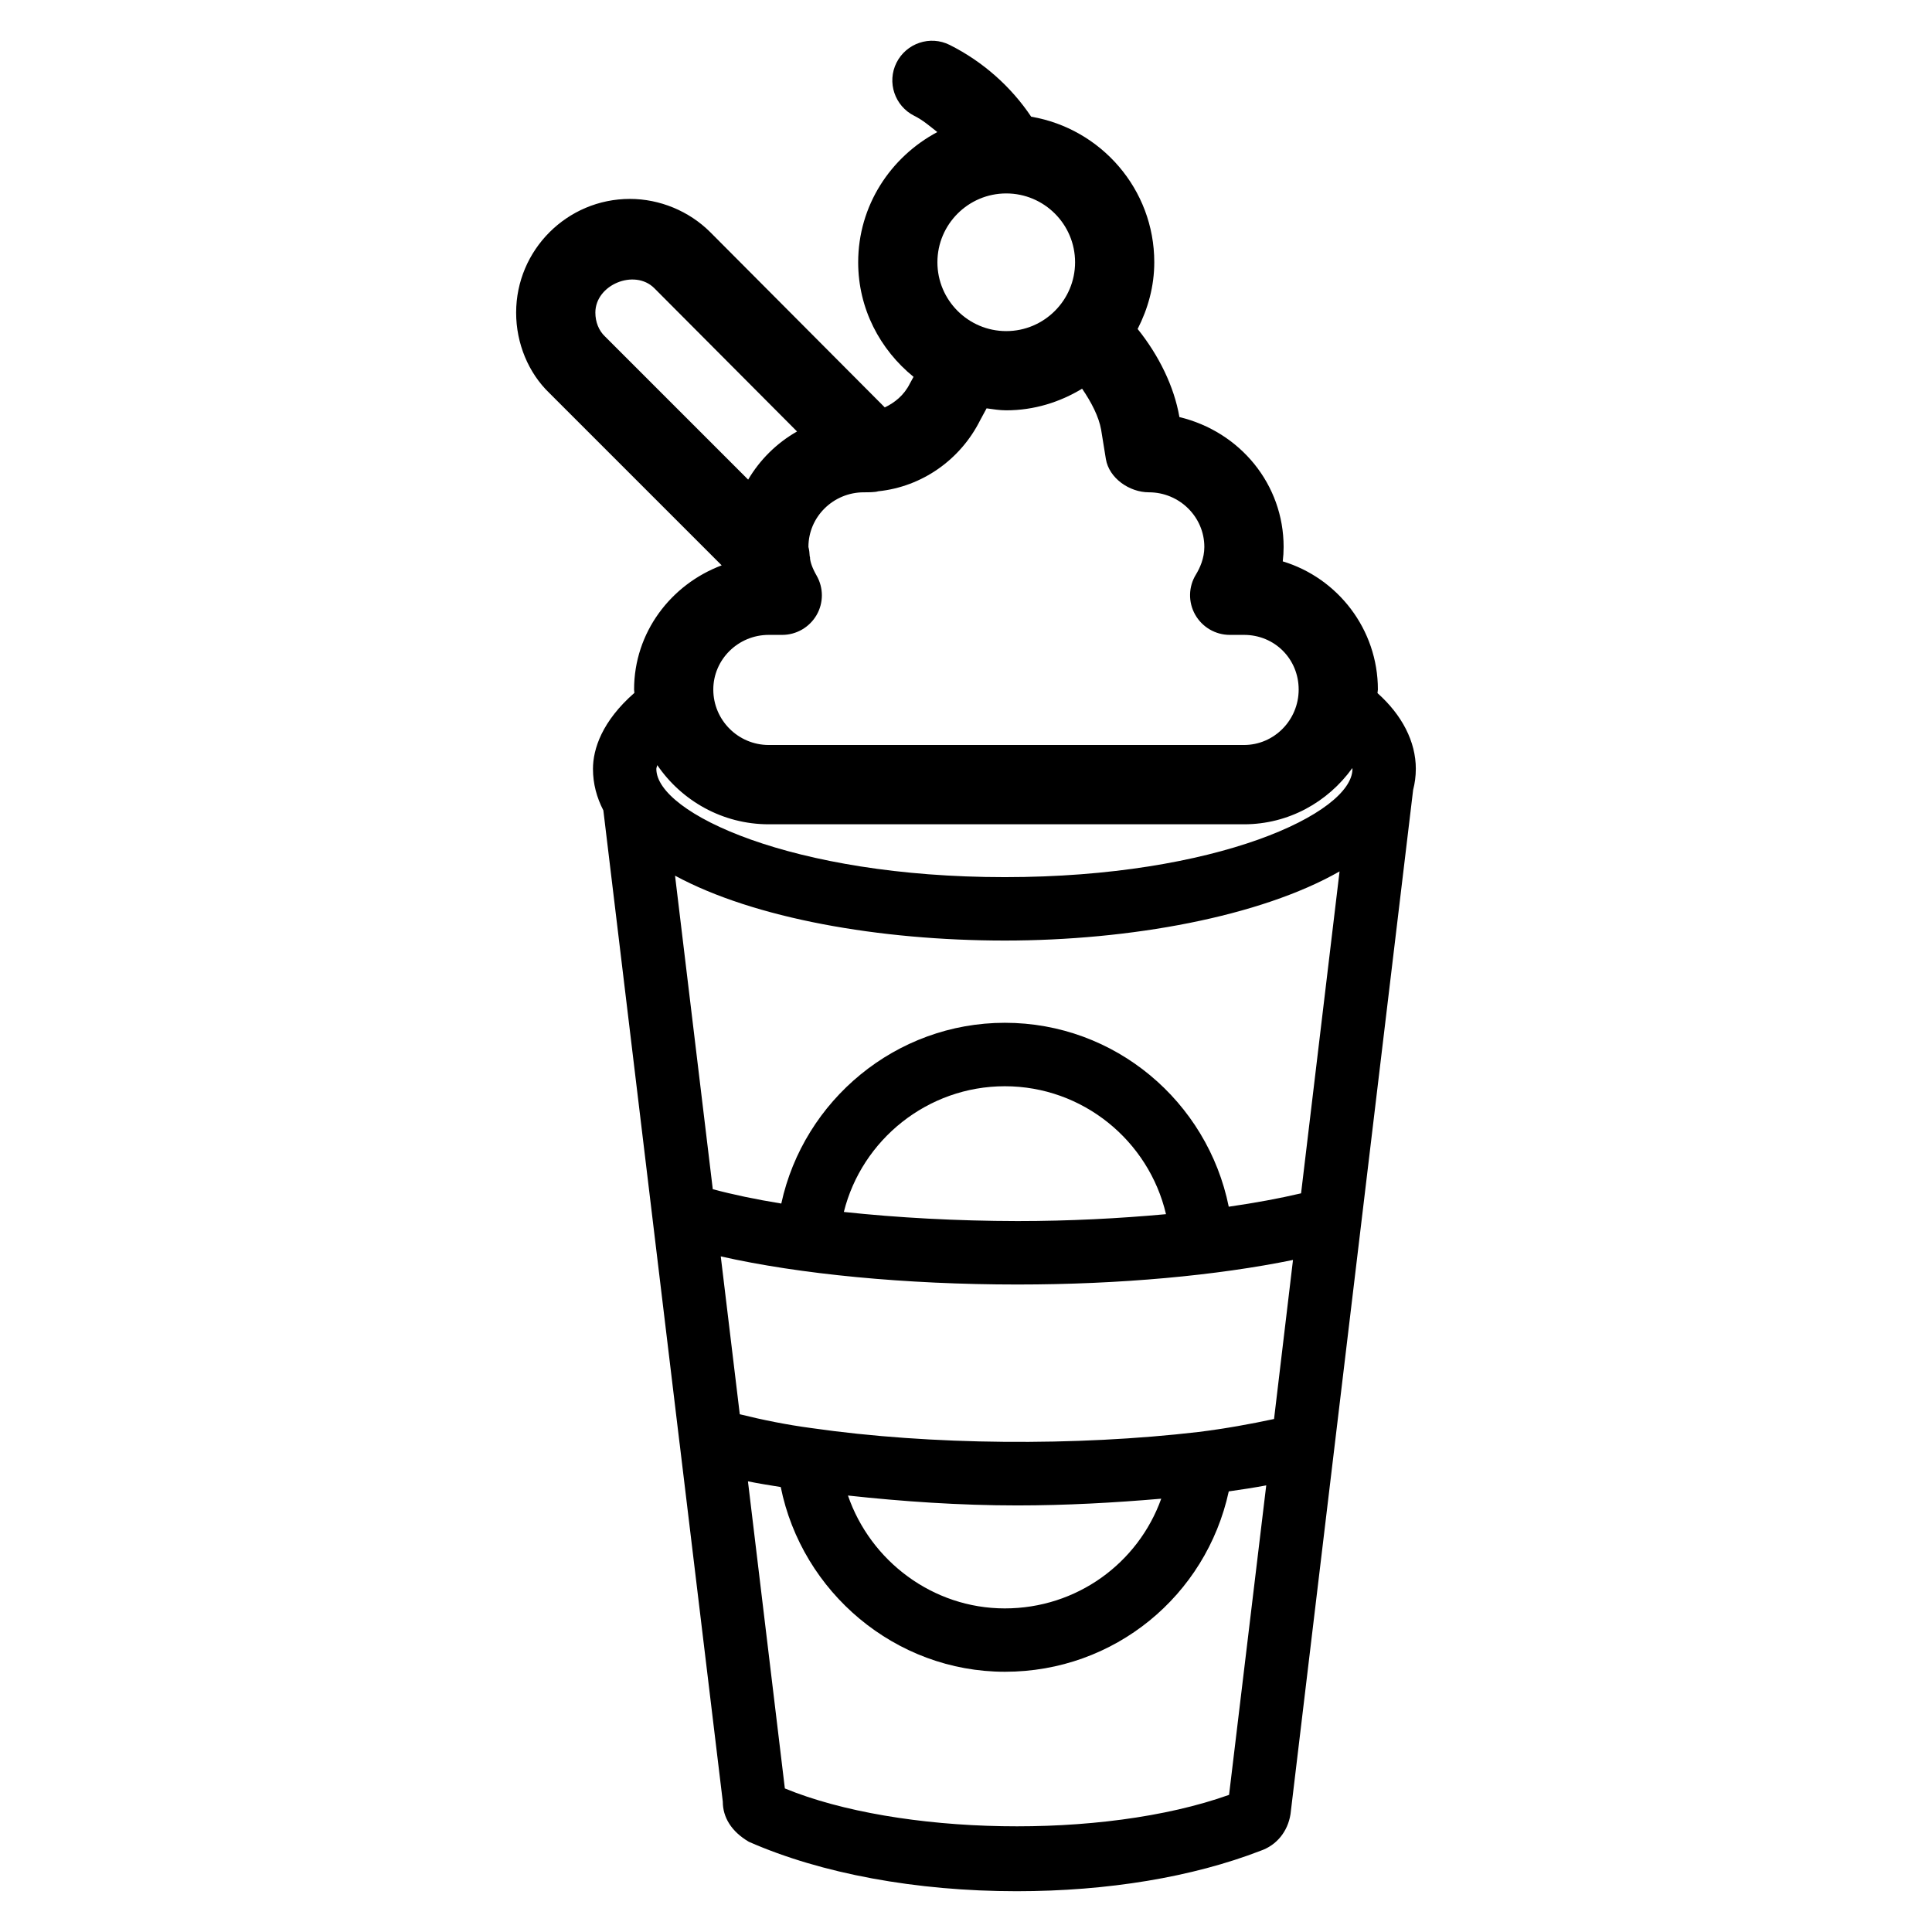 <?xml version="1.0" encoding="UTF-8"?>
<!-- Uploaded to: ICON Repo, www.svgrepo.com, Generator: ICON Repo Mixer Tools -->
<svg fill="#000000" width="800px" height="800px" version="1.1" viewBox="144 144 512 512" xmlns="http://www.w3.org/2000/svg">
 <path d="m519.21 347.77c0-7.262-3.672-14.297-10.16-20.09 0-0.316 0.105-0.629 0.105-0.945 0-15.996-10.645-29.559-25.211-33.965 0.148-1.281 0.23-2.539 0.23-3.82 0-16.582-11.504-30.543-27.625-34.426l-0.02-0.148c-1.387-7.914-5.375-16.145-11.043-23.195 2.731-5.352 4.41-11.293 4.41-17.695 0-19.375-14.148-35.414-32.621-38.562-5.289-7.894-12.723-14.57-21.602-19.02-5.184-2.602-11.484-0.461-14.086 4.703-2.602 5.184-0.484 11.484 4.703 14.086 2.289 1.133 4.156 2.769 6.109 4.305-12.406 6.613-20.973 19.5-20.973 34.512 0 12.301 5.793 23.152 14.672 30.355l-0.965 1.762c-1.574 3.168-4.074 5.102-6.656 6.34l-46.266-46.457c-5.606-5.586-13.371-8.797-21.285-8.797-16.625 0-30.145 13.52-30.145 30.145 0 8.164 3.273 15.996 8.816 21.309l45.656 45.656c-13.453 5.059-23.215 17.758-23.215 32.914 0 0.293 0.082 0.586 0.082 0.883-8.586 7.516-10.977 14.883-10.977 20.152 0 3.906 0.988 7.578 2.75 10.98l20.172 167.5c0.02 0.168 0.043 0.316 0.062 0.461l11.422 94.758c0 4.094 2.227 7.871 6.906 10.621 19.164 8.438 44.355 13.098 70.973 13.098 24.184 0 46.645-3.758 64.656-10.727 4.156-1.426 7.18-5.016 7.914-9.699l32.496-271.43c0.461-1.781 0.711-3.629 0.711-5.562zm-37.574 172.28c-6.254 1.344-12.973 2.562-20.047 3.441-32.371 3.777-70.828 3.527-102.5-1.027-6.656-0.883-13.035-2.184-19.039-3.672l-5.039-41.836c20.762 4.703 48.953 7.453 78.617 7.453 27.289 0 52.922-2.394 73.031-6.508zm-29.895 21.121c-6.129 17.086-22.379 29.074-41.461 29.074-19.062 0-35.602-12.555-41.562-29.914 14.441 1.574 29.578 2.625 44.945 2.625 12.828-0.004 25.652-0.715 38.078-1.785zm-84.113-75.992c4.766-19.145 22.23-33.312 42.656-33.312 20.656 0 38.145 14.422 42.719 33.902-12.344 1.133-25.566 1.828-39.359 1.828-16.02-0.027-31.781-0.887-46.016-2.418zm121.17-4.934c-5.793 1.363-12.195 2.539-19.164 3.547-5.648-27.879-30.145-48.742-59.344-48.742-28.82 0-53.301 20.508-59.238 47.902-6.738-1.09-12.824-2.371-18.156-3.801l-10-83.086c20.949 11.336 54.266 17.191 87.391 17.191 33.188 0 67.68-6.32 88.711-18.324zm-59.891-246.74c0 10.055-8.188 18.242-18.242 18.242-10.055 0-18.242-8.188-18.242-18.242 0-10.055 8.188-18.242 18.242-18.242 10.055 0 18.242 8.168 18.242 18.242zm-127.13 13.352c0-7.43 10.391-11.672 15.598-6.508l37.848 37.996c-5.375 3.066-9.824 7.453-12.953 12.762l-37.973-37.973c-1.598-1.512-2.519-3.801-2.519-6.277zm45.949 85.395h3.57c3.738 0 7.199-1.996 9.09-5.227 1.891-3.234 1.891-7.242 0.02-10.496-1.113-1.93-1.66-3.547-1.742-4.617 0-0.02 0.02-0.043 0.02-0.062 0-0.168-0.082-0.316-0.105-0.484-0.043-0.82-0.125-1.637-0.336-2.414 0-7.996 6.59-14.484 14.695-14.484 1.176 0 2.961 0 3.801-0.273 11.609-1.195 21.789-8.355 27.039-18.871l1.68-3.106c1.723 0.23 3.422 0.523 5.207 0.523 7.391 0 14.211-2.164 20.109-5.731 2.477 3.633 4.43 7.41 5.039 10.875l1.258 7.766c0.84 5.082 6.254 8.816 11.398 8.816 8.102 0 14.695 6.508 14.695 14.484 0 3.043-1.219 5.648-2.227 7.305-1.996 3.234-2.078 7.305-0.211 10.621 1.871 3.32 5.375 5.375 9.176 5.375h3.777c8.125 0 14.484 6.383 14.484 14.484s-6.508 14.695-14.484 14.695h-125.95c-8.102 0-14.695-6.59-14.695-14.695 0.004-7.977 6.594-14.484 14.695-14.484zm0 50.195h125.95c11.82 0 22.23-5.898 28.695-14.883 0 0.062 0.043 0.148 0.043 0.211 0 11.715-35.895 28.676-92.133 28.676-56.363 0-92.344-16.984-92.344-28.676 0-0.316 0.188-0.672 0.25-1.008 6.445 9.445 17.277 15.68 29.535 15.68zm121.99 257.21c-33.691 12.027-87.641 10.684-117.72-1.699l-9.781-81.387c2.832 0.586 5.75 1.027 8.691 1.512 5.625 27.898 30.375 48.953 59.406 48.953 29.055 0 53.32-20.172 59.324-47.801 3.379-0.484 6.738-0.988 9.93-1.594z"/>
</svg>